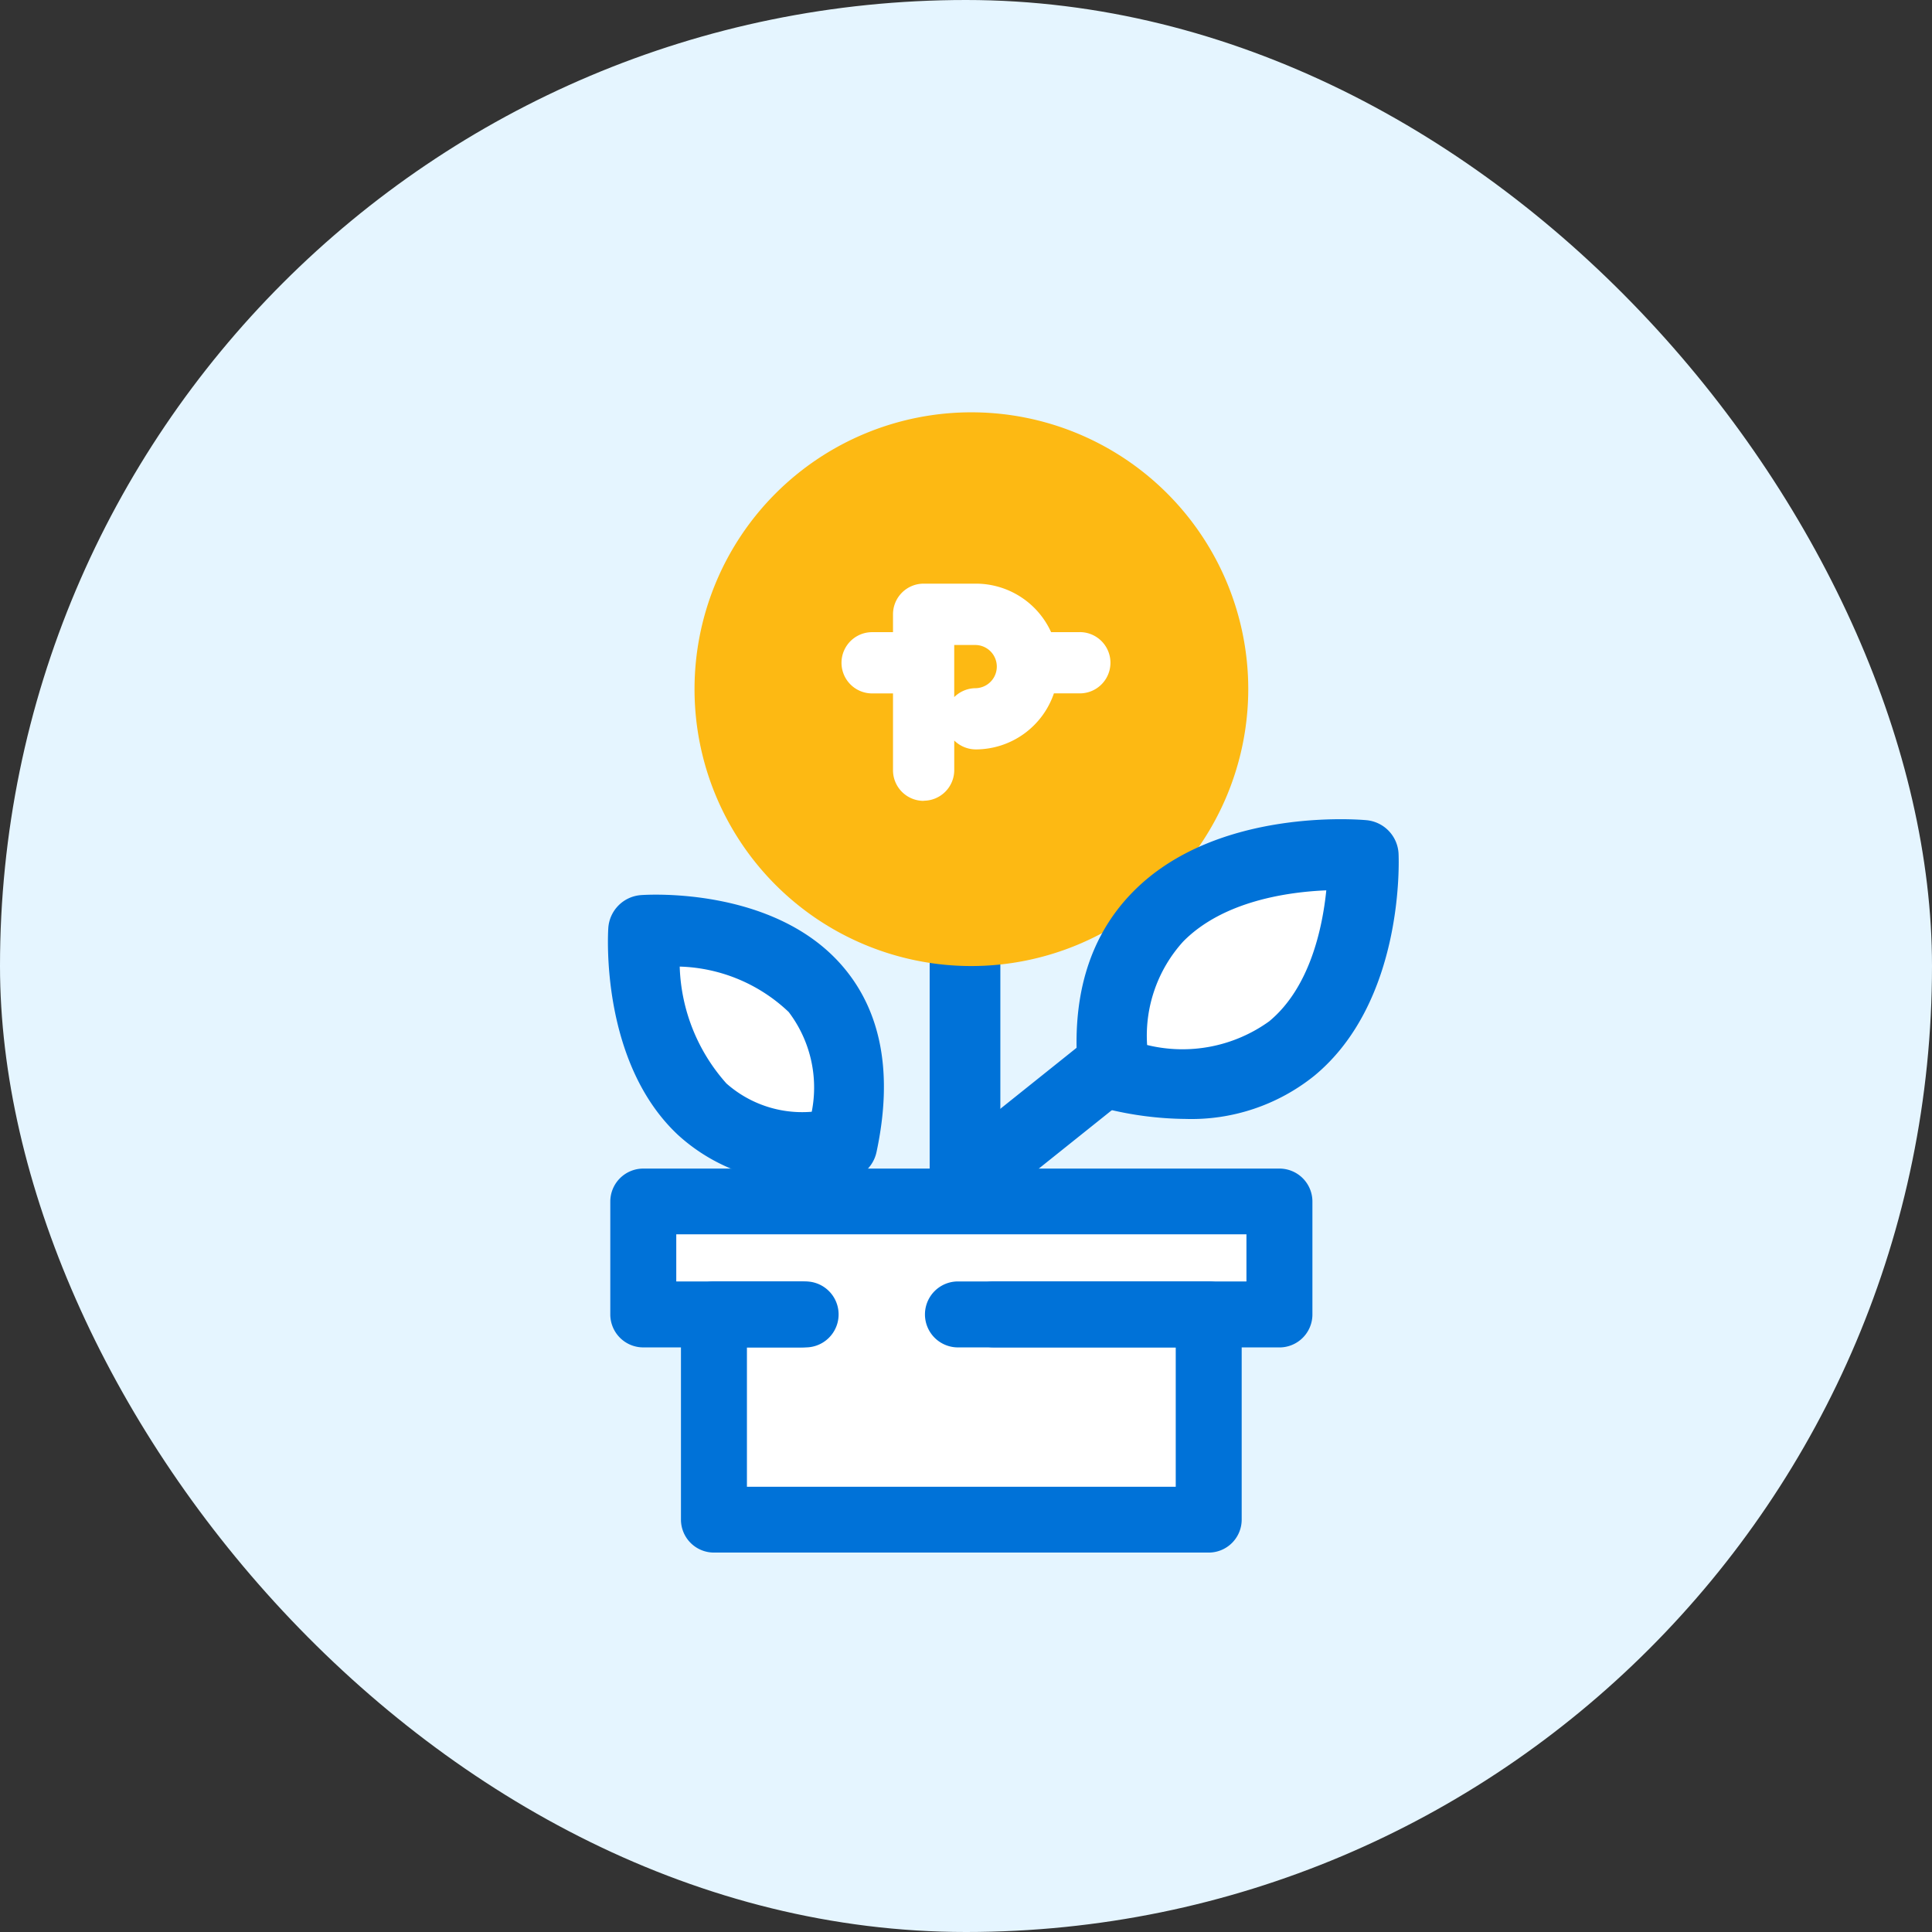 <svg xmlns="http://www.w3.org/2000/svg" width="82" height="82" viewBox="0 0 82 82">
  <rect x="0" y="0" width="82" height="82" fill="#333333" stroke="none"/>
  <g id="invest-enclosed-outline-fullcolor" transform="translate(-484 -337)">
    <g id="enclosure-backgroundblue" transform="translate(484 337)">
      <rect id="enclosed-lightmonochrome" width="82" height="82" rx="41" fill="#e5f5ff"/>
    </g>
    <g id="Group_16555" data-name="Group 16555" transform="translate(-105.066 -371.104)">
      <path id="Path_7199" data-name="Path 7199" d="M638.077,746.323h-26.84v4.536h2.57v8.695h20.867v-8.695h3.4Z" transform="translate(5.586 13.109)" fill="#fff"/>
      <path id="Path_7200" data-name="Path 7200" d="M624.015,745.747a8.367,8.367,0,0,1,2.268-6.955c3-3,9-2.646,9-2.646a9.62,9.62,0,0,1-3.1,8.09C628.626,747.788,624.015,745.747,624.015,745.747Z" transform="translate(11.936 8.014)" fill="#fff"/>
      <path id="Path_7201" data-name="Path 7201" d="M618.912,748.1a7.211,7.211,0,0,1-5.687-2.408c-2.3-2.7-1.542-7.593-1.542-7.593a8.277,8.277,0,0,1,6.579,3.179A6.169,6.169,0,0,1,618.912,748.1Z" transform="translate(5.75 8.992)" fill="#fff"/>
      <g id="Group_16166" data-name="Group 16166" transform="translate(628.524 747.105)">
        <path id="Path_6871" data-name="Path 6871" d="M620.538,751.005a1.5,1.5,0,0,1-1.5-1.5v-9.9a1.5,1.5,0,0,1,3,0v9.9A1.5,1.5,0,0,1,620.538,751.005Z" transform="translate(-619.038 -738.105)" fill="#0072d8"/>
      </g>
      <g id="Group_16165" data-name="Group 16165" transform="translate(618.542 725.604)">
        <path id="Path_6870" data-name="Path 6870" d="M624.134,747.273a11.751,11.751,0,1,1,11.753-11.751A11.765,11.765,0,0,1,624.134,747.273Z" transform="translate(-612.383 -723.771)" fill="#fdb913"/>
      </g>
      <path id="Path_7202" data-name="Path 7202" d="M626.662,730.677H625.44a3.51,3.51,0,0,0-3.194-2.058H620.03a1.3,1.3,0,0,0-1.3,1.3v.759h-.886a1.3,1.3,0,1,0,0,2.6h.886v3.26a1.3,1.3,0,0,0,1.3,1.3l.006-.006a1.3,1.3,0,0,0,1.293-1.3v-1.256a1.308,1.308,0,0,0,.918.378h0a3.509,3.509,0,0,0,3.312-2.378h1.1a1.3,1.3,0,0,0,0-2.6Zm-4.417,2.379a1.3,1.3,0,0,0-.917.378v-2.211h.925a.917.917,0,0,1-.009,1.833Z" transform="translate(8.238 4.257)" fill="#fff"/>
      <g id="Group_16163" data-name="Group 16163" transform="translate(617.97 762.492)">
        <path id="Path_6868" data-name="Path 6868" d="M634.4,759.871h-21a1.4,1.4,0,0,1-1.4-1.4v-8.709a1.4,1.4,0,0,1,1.4-1.4h3.7a1.4,1.4,0,1,1,0,2.8h-2.3v5.916h18.2v-5.916h-7.728a1.4,1.4,0,1,1,0-2.8h9.127a1.4,1.4,0,0,1,1.4,1.4v8.709a1.4,1.4,0,0,1-1.4,1.4Z" transform="translate(-612.002 -748.363)" fill="#0072d8"/>
      </g>
      <g id="Group_16164" data-name="Group 16164" transform="translate(614.972 757.701)">
        <path id="Path_6869" data-name="Path 6869" d="M638.4,752.76H624.755a1.4,1.4,0,0,1,0-2.8H637v-2H612.8v2h5.49a1.4,1.4,0,0,1,0,2.8H611.4a1.4,1.4,0,0,1-1.4-1.4V746.57a1.4,1.4,0,0,1,1.4-1.4h27a1.4,1.4,0,0,1,1.4,1.4v4.791a1.4,1.4,0,0,1-1.4,1.4Z" transform="translate(-610.003 -745.169)" fill="#0072d8"/>
      </g>
      <rect id="Rectangle_20912" data-name="Rectangle 20912" width="60" height="60" transform="translate(600.065 720.105)" fill="none"/>
      <g id="Group_16167" data-name="Group 16167" transform="translate(629.165 752.273)">
        <path id="Path_6872" data-name="Path 6872" d="M620.966,748.55a1.5,1.5,0,0,1-.939-2.67h0l5-4a1.5,1.5,0,0,1,2.109.234h0a1.5,1.5,0,0,1-.233,2.109l0,0-5,4A1.492,1.492,0,0,1,620.966,748.55Z" transform="translate(-619.465 -741.551)" fill="#0072d8"/>
      </g>
      <g id="Group_16169" data-name="Group 16169" transform="translate(614.869 746.081)">
        <path id="Path_6874" data-name="Path 6874" d="M618.415,749.635a7.759,7.759,0,0,1-5.508-2.021c-3.3-3.088-2.972-8.547-2.957-8.778a1.5,1.5,0,0,1,1.386-1.4c.228-.018,5.6-.372,8.523,2.979,1.688,1.935,2.185,4.6,1.476,7.923a1.5,1.5,0,0,1-1.271,1.176A12.422,12.422,0,0,1,618.415,749.635Zm-5.434-9.165a7.8,7.8,0,0,0,1.983,4.961,4.853,4.853,0,0,0,3.621,1.2,5.3,5.3,0,0,0-.978-4.233,7,7,0,0,0-4.626-1.928Z" transform="translate(-609.935 -737.422)" fill="#0072d8"/>
      </g>
      <g id="Group_16168" data-name="Group 16168" transform="translate(634.757 742.875)">
        <path id="Path_6873" data-name="Path 6873" d="M627.814,748.005a14.459,14.459,0,0,1-3.4-.441,1.5,1.5,0,0,1-1.137-1.3c-.355-3.33.426-5.992,2.328-7.914,3.544-3.583,9.643-3.049,9.9-3.024a1.5,1.5,0,0,1,1.356,1.424c.012.255.246,6.268-3.576,9.423A8.32,8.32,0,0,1,627.814,748.005Zm-1.625-3.138a6.3,6.3,0,0,0,5.181-1.005c1.732-1.431,2.262-3.972,2.424-5.559-1.659.069-4.386.462-6.069,2.167a5.946,5.946,0,0,0-1.536,4.394Z" transform="translate(-623.193 -735.285)" fill="#0072d8"/>
      </g>
    </g>
  </g>
</svg>
